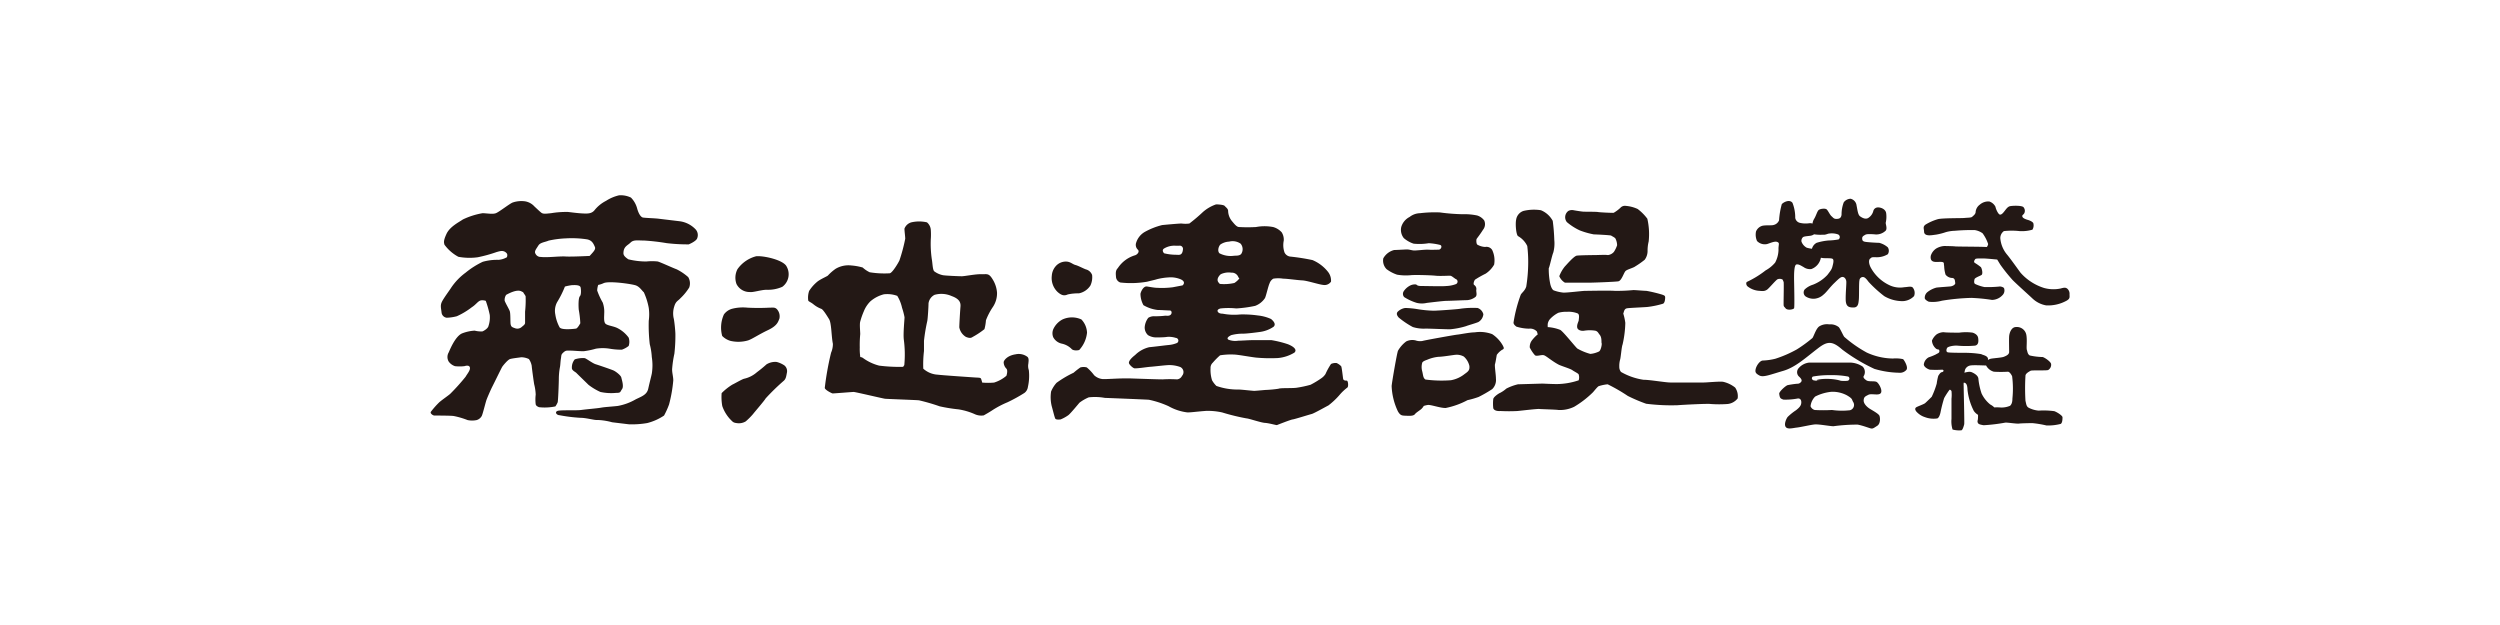<svg xmlns="http://www.w3.org/2000/svg" viewBox="0 0 320 80"><defs><style>.cls-1{fill:#fff;}.cls-2{fill:#231815;}</style></defs><g id="company_5"><rect class="cls-1" width="320" height="80"/><path class="cls-2" d="M89,29.32a3.42,3.42,0,0,0-2-1L84.34,28c-.52-.07-1.81-.1-2.06-.16s-.52-.45-.71-1.1a3.12,3.12,0,0,0-.81-1.45A3,3,0,0,0,79.24,25a5.26,5.26,0,0,0-1.67.71,4.51,4.51,0,0,0-1.49,1.22c-.38.44-.9.42-1.51.39s-1.27-.12-1.87-.19a11.94,11.94,0,0,0-2.17.16c-.64.06-1,.13-1.25-.07s-.61-.55-.88-.8a2.06,2.06,0,0,0-1.19-.65,3.47,3.47,0,0,0-1.61.16c-.45.2-1.71,1.2-2.13,1.36s-1.19,0-1.71,0a9.55,9.55,0,0,0-2.51.8c-.52.36-1.67.92-2.1,1.85s-.32,1.12-.26,1.38a5.35,5.35,0,0,0,1.78,1.55,7.77,7.77,0,0,0,2.48.06,18,18,0,0,0,2.42-.67c.39-.1.82-.28,1.22.09.2.18.15.37.1.57a2.47,2.47,0,0,1-1.1.34,6.76,6.76,0,0,0-2,.25,10.65,10.65,0,0,0-2.19,1.39,7.77,7.77,0,0,0-1.84,1.91c-.24.38-.86,1.2-1.15,1.73s-.16.83-.09,1.46a.75.75,0,0,0,.66.67,5.79,5.79,0,0,0,1.29-.19,9.4,9.4,0,0,0,1.93-1.16c.54-.34.77-.78,1.15-.87a1.32,1.32,0,0,1,.63.06,13.46,13.46,0,0,1,.51,1.81,3.43,3.43,0,0,1-.16,1.39c-.06.32-.54.61-.77.71a3.13,3.13,0,0,1-1-.1,5.33,5.33,0,0,0-1.55.33c-.36.12-1,.6-1.77,2.45a1.15,1.15,0,0,0,0,1.19,1.62,1.62,0,0,0,.8.58,5.4,5.4,0,0,0,1.2,0c.22-.07.65-.16.71.19s-.36.81-.55,1.16a27,27,0,0,1-1.94,2.16c-.16.17-1,.74-1.42,1.1a10.94,10.94,0,0,0-1.09,1.23c-.13.19.26.48.45.48s2.13,0,2.48.06a10.33,10.33,0,0,1,1.77.52,2.83,2.83,0,0,0,1.16,0,1.1,1.1,0,0,0,.65-.52c.13-.23.49-1.74.62-2.09s.54-1.29.74-1.68,1.16-2.36,1.26-2.52.7-.9,1-1,1.29-.2,1.42-.23a2.28,2.28,0,0,1,1,.23,2.21,2.21,0,0,1,.36.87c0,.16.26,2.09.32,2.38a6.1,6.1,0,0,1,.19,1.3,5.3,5.3,0,0,0,0,1.25c.07.2.2.26.42.36a6.61,6.61,0,0,0,2.1-.1,2.71,2.71,0,0,0,.29-.52c.06-.13.15-2.51.15-3a8.48,8.48,0,0,1,.14-1.49c.06-.26.06-.71.13-1.13s0-.48.32-.77.45-.23.9-.23,1.36.1,1.74.07a9.83,9.83,0,0,0,1.52-.32,5.6,5.6,0,0,1,1.74,0,8.71,8.71,0,0,0,1.58.13,3,3,0,0,0,.87-.48,1.65,1.65,0,0,0,0-1.06,4,4,0,0,0-1.45-1.23c-.52-.26-1.32-.32-1.54-.58s-.14-.93-.14-1.29a3.54,3.54,0,0,0-.19-1.39,8.89,8.89,0,0,1-.71-1.54,2.56,2.56,0,0,1,.13-.72,3,3,0,0,0,.68-.22c.66-.33,3.67.1,4.16.29s.77.68,1,.87a8.42,8.42,0,0,1,.63,2,6,6,0,0,1,0,1.65,21.15,21.15,0,0,0,.13,3,8.27,8.27,0,0,1,.26,1.64,6.7,6.7,0,0,1,0,2.13c-.11.51-.25,1-.45,1.9-.16.78-.81,1-1.58,1.37a7.11,7.11,0,0,1-2.32.86c-.77.09-1.65.13-2.13.22s-1.87.2-2.58.3c-.54.07-2.26,0-2.85.08s-.35.57.11.59a20.7,20.7,0,0,0,2.66.33c.82,0,1.8.33,2.24.28a8,8,0,0,1,1.82.29l2.14.26a11.28,11.28,0,0,0,2.36-.16A6.91,6.91,0,0,0,85,53.19a10.3,10.3,0,0,0,.64-1.42,18,18,0,0,0,.54-3.08c0-.46-.15-.94-.15-1.41a13.71,13.71,0,0,1,.29-2,20.21,20.21,0,0,0,.13-2.52c0-.34-.13-1.73-.23-2.07a2.92,2.92,0,0,1,.1-1.51c.19-.63.49-.68.77-1a6.85,6.85,0,0,0,1.13-1.38,1.55,1.55,0,0,0-.13-1.33,6.84,6.84,0,0,0-1.48-1c-.53-.19-2-.88-2.42-1a6.87,6.87,0,0,0-1.45,0,9.62,9.62,0,0,1-2.32-.28c-.28-.2-.6-.42-.62-.75,0-.9.52-1,.91-1.39s.93-.26,1.77-.26a27.13,27.13,0,0,1,2.84.33,22.61,22.61,0,0,0,2.84.16s1-.41,1.09-.81A1.08,1.08,0,0,0,89,29.32Zm-20.1,2.13c.22-.42.87-.45,1.32-.65a12.55,12.55,0,0,1,2.23-.29,13,13,0,0,1,2.71.13c.58.13.77.45,1,1,.11.33-.32.7-.68,1.12-.1,0-2.33.12-3.1.07s-2.35.16-3.13.06a.73.73,0,0,1-.71-.42C68.34,32.16,68.69,31.81,68.89,31.45ZM67.21,39.9c0,.39,0,1.19,0,1.42s-.23.35-.45.55a.84.84,0,0,1-.87.13c-.39-.13-.45-.2-.52-.45s0-1.43-.13-1.75-.48-.9-.64-1.29a1.14,1.14,0,0,1,.19-.77c.44-.24,1.45-.76,2-.42l.17.08c.1.2.26.36.32.53A13.44,13.44,0,0,1,67.21,39.9Zm6.87-.26a13.09,13.09,0,0,1,.2,1.74c-.07.13-.36.65-.55.68s-1.84.23-2.1-.16a4.94,4.94,0,0,1-.55-1.65,2.32,2.32,0,0,1,.23-1.57,12.68,12.68,0,0,0,1-2,6.51,6.51,0,0,1,.89-.18c.22,0,.93-.07,1.09.22.05,0,.17.94-.06,1.19S74.05,39.32,74.08,39.64Z"/><path class="cls-2" d="M73.57,46a3.29,3.29,0,0,1,1.25-.16c.17,0,1,.65,1.42.78s2,.67,2.29.8.94.62,1,.91.35,1.12.09,1.48-.13.48-.77.48a6.48,6.48,0,0,1-2-.12,7.56,7.56,0,0,1-1.52-.91c-.32-.32-1.42-1.38-1.55-1.52s-.61-.32-.58-.67A1.59,1.59,0,0,1,73.57,46Z"/><path class="cls-2" d="M94.27,36.35a2.37,2.37,0,0,1,.13-1.9,4.23,4.23,0,0,1,2.39-1.65c1-.09,3.52.49,3.9,1.32a2,2,0,0,1-.55,2.59,4.49,4.49,0,0,1-2,.38c-.71,0-1.74.36-2.19.29A1.87,1.87,0,0,1,94.27,36.35Z"/><path class="cls-2" d="M92.66,40.25a1.92,1.92,0,0,1,1.1-.74,5.6,5.6,0,0,1,1.9-.13,26.82,26.82,0,0,0,2.84,0c.49,0,.68-.06.94.19a1.36,1.36,0,0,1,.32,1.23c-.16.35-.23.87-1.45,1.45s-2,1.13-2.55,1.32a4.45,4.45,0,0,1-2.23.07A2.39,2.39,0,0,1,92.44,43,4.09,4.09,0,0,1,92.66,40.25Z"/><path class="cls-2" d="M92.37,50.32a7.17,7.17,0,0,1,1.39-1.1c.16-.06,1.22-.68,1.48-.74a3.67,3.67,0,0,0,1.65-.84,15.42,15.42,0,0,0,1.22-1,2.12,2.12,0,0,1,1.3-.31,3.19,3.19,0,0,1,1,.45.94.94,0,0,1,.32.9c-.09.45-.12.81-.41,1.06A28.33,28.33,0,0,0,98,51c-.13.26-1.45,1.78-1.61,2a8.82,8.82,0,0,1-.94.94,1.7,1.7,0,0,1-1.13.22c-.48-.06-.51-.15-.87-.51a4.8,4.8,0,0,1-1-1.68A6.56,6.56,0,0,1,92.37,50.32Z"/><path class="cls-2" d="M131.69,47.38a1.61,1.61,0,0,1-.06-.84c0-.16.13-.67-.13-.87a1.84,1.84,0,0,0-1.49-.32c-1.09.16-1.51.77-1.54,1a1.2,1.2,0,0,0,.35.84c.19.19.07.71,0,.91a4.44,4.44,0,0,1-1.58.87,8.7,8.7,0,0,1-1.52,0,4.51,4.51,0,0,0-.13-.45c-.06-.2-.29-.17-.74-.2s-4.32-.29-4.8-.36a3,3,0,0,1-1.87-.77,14.21,14.21,0,0,1,.09-2.26c0-.44,0-.83,0-1.31a22.4,22.4,0,0,1,.42-2.52c.07-.32.16-1.87.16-2.26a1.43,1.43,0,0,1,.77-1.1,3.22,3.22,0,0,1,2.2.16c1,.36,1.17.84,1.12,1.36-.06.71-.15,2.32-.15,2.64a1.81,1.81,0,0,0,.86,1.23c.42.16.62.16.85,0a10.14,10.14,0,0,0,1.51-1,5.8,5.8,0,0,0,.19-1.13,8.33,8.33,0,0,1,.91-1.74,3.16,3.16,0,0,0,.51-1.8,3.75,3.75,0,0,0-.61-1.78c-.48-.77-.74-.55-1.42-.58s-2.1.26-2.48.26-2-.07-2.39-.13a2.77,2.77,0,0,1-1.12-.49c-.23-.16-.23-1.06-.33-1.57a13.87,13.87,0,0,1-.13-2.52,8.36,8.36,0,0,0,0-1.26,1.38,1.38,0,0,0-.49-.93,4.46,4.46,0,0,0-2,0,1.32,1.32,0,0,0-.88.81c0,.32.1,1,.1,1.29a21.84,21.84,0,0,1-.74,2.77c-.13.29-.87,1.55-1.23,1.65a11.57,11.57,0,0,1-2.58-.13,3.7,3.7,0,0,1-.9-.61,7.24,7.24,0,0,0-1.45-.26,3.21,3.21,0,0,0-2,.42,6.17,6.17,0,0,0-1,.87c-.1.1-.72.35-1.26.71a5,5,0,0,0-1.14,1.26,2.68,2.68,0,0,0-.12,1.19c0,.16.32.23.67.52a3.62,3.62,0,0,0,1,.58c.22.06.68.8,1,1.32s.29,2.19.49,3.16a2.8,2.8,0,0,1-.23,1.13,37,37,0,0,0-.81,4.52c.07.29.94.7,1,.7.23,0,2.51-.19,2.71-.19s3.74.84,4,.87,4,.16,4.35.2a25.71,25.71,0,0,1,2.65.77,20.83,20.83,0,0,0,2.42.39,8.34,8.34,0,0,1,2.13.64,2,2,0,0,0,1.09.13c.1-.06.75-.42,1.13-.68a12.31,12.31,0,0,1,1.91-1,19.79,19.79,0,0,0,2.16-1.19,1.13,1.13,0,0,0,.45-.77A6.44,6.44,0,0,0,131.69,47.38Zm-19.16-.58a6.06,6.06,0,0,1-2.1-1,.75.75,0,0,0-.32-.1l0-.06a6.93,6.93,0,0,1-.06-1.19,14.38,14.38,0,0,1,.06-1.68c0-.35-.1-1.29,0-1.61a9.42,9.42,0,0,1,.45-1.29,3.78,3.78,0,0,1,.84-1.29,4.25,4.25,0,0,1,1.74-.91,3.72,3.72,0,0,1,1.71.2,4.88,4.88,0,0,1,.61,1.52,8.83,8.83,0,0,1,.32,1.22c0,.29-.19,2.1-.09,2.87a14.51,14.51,0,0,1,.06,3.26c-.19.22,0,.22-.51.22A20.23,20.23,0,0,1,112.53,46.8Z"/><path class="cls-2" d="M134.63,35.3a2.07,2.07,0,0,1,.47-1.19,1.73,1.73,0,0,1,1.33-.63c.58,0,.84.34,1.23.44s1.16.53,1.4.58a1.15,1.15,0,0,1,.73.7,2.48,2.48,0,0,1-.22,1.35,2.27,2.27,0,0,1-1.48,1,6.05,6.05,0,0,0-1.42.14c-.4.18-.75.17-1.29-.31A2.46,2.46,0,0,1,134.63,35.3Z"/><path class="cls-2" d="M134.81,43.16a1.35,1.35,0,0,1,0-1A2.66,2.66,0,0,1,136,40.89a2.91,2.91,0,0,1,2.42,0,2.62,2.62,0,0,1,.72,1.69,3.85,3.85,0,0,1-1,2.22c-.34.1-.83.07-1-.16a2.54,2.54,0,0,0-1.26-.66A1.63,1.63,0,0,1,134.81,43.16Z"/><path class="cls-2" d="M172.4,48.72c-.17,0-.44,0-.48-.24s-.17-1.48-.25-1.6a1.87,1.87,0,0,0-.58-.41,1.35,1.35,0,0,0-.72.12,8.56,8.56,0,0,0-.71,1.29,1.92,1.92,0,0,1-.55.55,11.65,11.65,0,0,1-1.36.82,14.64,14.64,0,0,1-1.84.39c-.67.07-2,0-2.27.12a14.89,14.89,0,0,1-1.57.15c-.15,0-1.33.12-1.53.12s-1.66-.17-2-.17a8.12,8.12,0,0,1-2.84-.46,3.17,3.17,0,0,1-.56-.73,4.46,4.46,0,0,1-.19-1.54.89.89,0,0,1,.29-.71,9.15,9.15,0,0,1,.93-.94,8.79,8.79,0,0,1,1.74-.1c.49,0,2,.29,2.85.39a19.85,19.85,0,0,0,2.8.06,4.85,4.85,0,0,0,2.13-.7c.42-.42-.26-.84-.84-1.07a13.69,13.69,0,0,0-2.09-.52c-.33,0-2.1,0-2.52,0s-1.39.07-1.75.07a2.41,2.41,0,0,1-1.25-.13c-.33-.23.16-.48.35-.58a5.71,5.71,0,0,1,1.52-.19c.49,0,1.81-.17,2.22-.23a4,4,0,0,0,1.68-.65c.36-.32,0-.74-.32-1a5.43,5.43,0,0,0-1.68-.45,13.72,13.72,0,0,0-2.26-.13,7.77,7.77,0,0,1-2.26-.1c-.09,0-.41,0-.57-.19s-.07-.39.32-.48a9.54,9.54,0,0,1,2,0,15.62,15.62,0,0,0,2.42-.33,2.6,2.6,0,0,0,1.26-1c.16-.35.41-1.52.58-1.87a1.11,1.11,0,0,1,.48-.61,3.88,3.88,0,0,1,1.26,0c.54,0,1.81.19,2.45.22s2.09.52,2.68.58a1,1,0,0,0,1-.42,1.81,1.81,0,0,0-.36-1.22A5,5,0,0,0,168,33.29a27,27,0,0,0-2.87-.45.94.94,0,0,1-.71-.52,2.86,2.86,0,0,1-.1-1.52,1.76,1.76,0,0,0-.26-1.06,2.31,2.31,0,0,0-1.1-.68,5.88,5.88,0,0,0-2.19,0,18.23,18.23,0,0,1-2.16,0c-.32,0-.61-.39-.93-.77A2.14,2.14,0,0,1,157.2,27c0-.29-.32-.49-.44-.64s-.81-.2-1.1-.2a5,5,0,0,0-1.71,1,21.33,21.33,0,0,1-1.71,1.45,3.68,3.68,0,0,1-1,0c-.36,0-2.13.16-2.49.2a9,9,0,0,0-2.26.9,2.43,2.43,0,0,0-1.06,1.35.84.84,0,0,0,.23.91c.25.28-.14.65-.39.71a4,4,0,0,0-2.19,1.64c-.33.32-.26.74-.23,1.16a.82.82,0,0,0,.55.68,12,12,0,0,0,3.42-.1c.51-.13,1.06-.25,1.26-.32a7.82,7.82,0,0,1,1.48-.23,3.29,3.29,0,0,1,1.61.26c.49.24.44.54.2.76l-1.26.24a10.82,10.82,0,0,1-2,.07c-.32,0-.84-.1-1.29-.17s-.78.62-.84.94a3.09,3.09,0,0,0,.38,1.45,4.62,4.62,0,0,0,1.85.62c.45,0,1.22.06,1.51.06s.32.38.11.56-.56.1-.69.11a10.17,10.17,0,0,1-1.36.07,1.41,1.41,0,0,0-.8.2,2.26,2.26,0,0,0-.46,1.22,1.32,1.32,0,0,0,.43,1,2,2,0,0,0,1,.29c.26,0,1.06,0,1.45-.07a2.9,2.9,0,0,1,1.1.13.35.35,0,0,1,.16.65,3.49,3.49,0,0,1-1.07.26c-.61.06-1.8.22-2.48.28a3.79,3.79,0,0,0-1.81,1c-.58.45-.8.78-.8,1s.55.71.74.71c.58,0,1.55-.17,2-.2s2-.22,2.42-.22a4.11,4.11,0,0,1,1.42.25.72.72,0,0,1,.22,1.13.79.79,0,0,1-.64.45,15.46,15.46,0,0,0-1.85,0c-.58,0-2.57-.07-4.06-.12s-3.39.14-3.7.07a1.85,1.85,0,0,1-1-.48,6,6,0,0,0-.94-1,1.58,1.58,0,0,0-.82,0,10.32,10.32,0,0,0-.87.68A13.39,13.39,0,0,0,135.24,49a3.89,3.89,0,0,0-.7,1.11,4.88,4.88,0,0,0,.07,1.84c.17.6.36,1.42.46,1.62s.61.12.68.12a4.82,4.82,0,0,0,1-.55c.29-.22,1.3-1.46,1.43-1.6a5.38,5.38,0,0,1,1.18-.68,7.11,7.11,0,0,1,2.06.07c.14,0,5.37.21,5.65.24a12,12,0,0,1,2.5.82,6.51,6.51,0,0,0,2.42.8c.53,0,1.2-.11,2.44-.2a8.67,8.67,0,0,1,2,.2,27.21,27.21,0,0,0,3.1.76c.29,0,1.86.55,2.39.58s1.46.31,1.53.28,1.77-.7,2-.72,2.16-.63,2.45-.7,1.93-1,2.13-1.09a9.51,9.51,0,0,0,1.52-1.45,6.22,6.22,0,0,1,.92-.85C172.62,49.47,172.57,48.77,172.4,48.72ZM158,36.22a5.86,5.86,0,0,1-1.87.12l-.1-.12c-.42-.41,0-.93.23-1.12a2.38,2.38,0,0,1,1.35-.2.89.89,0,0,1,.9.58,1,1,0,0,0,.13.16A2.46,2.46,0,0,1,158,36.22Zm-.68-5.29a1.79,1.79,0,0,1,1.48.26,1.1,1.1,0,0,1,.07,1.32c-.24.26-.66.2-.94.23a3.1,3.1,0,0,1-1.84-.32c-.29-.29-.11-.91.13-1.13A2.19,2.19,0,0,1,157.27,30.93Zm-6.74,1.68a6.57,6.57,0,0,1-1.58-.19c-.18-.21-.25-.45,0-.61a2.54,2.54,0,0,1,1.45-.36h.5a.41.41,0,0,1,.47.45C151.34,32.77,150.91,32.61,150.53,32.61Z"/><path class="cls-2" d="M180.94,31.19a3.72,3.72,0,0,1-1.25-.71,1.69,1.69,0,0,1-.33-1.42,2.1,2.1,0,0,1,1.07-1.29,2.24,2.24,0,0,1,1.33-.48,15.76,15.76,0,0,1,2.54-.1,25.11,25.11,0,0,0,2.87.23,8,8,0,0,1,1.9.16,1.77,1.77,0,0,1,.91.64,1.15,1.15,0,0,1-.16,1.2c-.36.58-.75,1.06-.81,1.16s-.06.64.1.74a2.22,2.22,0,0,0,1,.29A.85.85,0,0,1,191,32a3.11,3.11,0,0,1,.25,1.87,3.4,3.4,0,0,1-1.09,1.16,12.69,12.69,0,0,0-1.36.77c-.13.17-.26.58-.1.68a.6.6,0,0,1,.26.65c0,.35.13.64-.09.87a2,2,0,0,1-1.07.42c-.36,0-2.25.09-2.64.09s-2,.2-2.52.26a2.8,2.8,0,0,1-1.29,0,6.45,6.45,0,0,1-1.61-.74.61.61,0,0,1-.07-.74,2.17,2.17,0,0,1,.91-.78,1.36,1.36,0,0,1,.67-.1c.17.07.1.2.75.2s2.67.06,3.12,0a3.81,3.81,0,0,0,1.2-.23.35.35,0,0,0,0-.67c-.35-.23-.52-.42-.74-.42s-1.32.06-1.84,0-2.68-.13-3.22-.06a6.56,6.56,0,0,1-1.69-.07,4.74,4.74,0,0,1-1.35-.71,1.56,1.56,0,0,1-.42-1.38A2.21,2.21,0,0,1,178.46,32c.32,0,1.39-.07,1.65-.07s.55.1.83.13,1.49-.13,1.88-.1,1,0,1.32,0,.52-.51.19-.61a7.53,7.53,0,0,0-1.45-.22A7.36,7.36,0,0,1,180.94,31.19Z"/><path class="cls-2" d="M178.88,39.93a1.72,1.72,0,0,1,1-.51,11.4,11.4,0,0,1,1.61.16,15,15,0,0,0,2,.19c.48,0,3.22-.19,3.48-.26a11.9,11.9,0,0,1,2.16-.09,1.14,1.14,0,0,1,.74.8,1.3,1.3,0,0,1-.64,1c-.36.16-1.42.45-1.55.52a10.23,10.23,0,0,1-2.07.41c-.54,0-2.64-.09-3.12-.09a4.67,4.67,0,0,1-1.65-.2,10.74,10.74,0,0,1-1.81-1.22C178.81,40.38,178.72,40.16,178.88,39.93Z"/><path class="cls-2" d="M192.34,44.19A4.24,4.24,0,0,0,191,42.77a4.47,4.47,0,0,0-2.23-.23c-.64,0-1.87.26-2.22.29s-4.29.74-4.46.81a1.72,1.72,0,0,1-.9-.07,1.77,1.77,0,0,0-1.19.13,3.92,3.92,0,0,0-1.06,1.2c-.14.35-.77,4-.81,4.51a8.25,8.25,0,0,0,.81,3.26c.35.58.54.52,1.19.55s.87-.06,1-.23.52-.41.77-.61a1.72,1.72,0,0,0,.34-.42,2.93,2.93,0,0,1,.57-.13c.48,0,1.61.42,2.25.39a10.09,10.09,0,0,0,2.78-1,11.26,11.26,0,0,0,1.42-.41,16.84,16.84,0,0,0,1.74-1,1.62,1.62,0,0,0,.48-1.33c0-.54-.19-1.64-.12-1.87s.14-.7.23-1.19a2.5,2.5,0,0,1,.67-.64C192.59,44.64,192.5,44.51,192.34,44.19Zm-4.85,3.67a3.92,3.92,0,0,1-1.77.81,15.83,15.83,0,0,1-3.26-.09c-.32-.2-.29-.58-.42-1.07a2,2,0,0,1,0-1.06c.06-.23.55-.36.68-.42a4.86,4.86,0,0,1,1.42-.36c.55,0,2-.26,2.23-.26a1.84,1.84,0,0,1,1,.23,2.28,2.28,0,0,1,.71,1.19C188.14,47.38,187.94,47.54,187.49,47.86Z"/><path class="cls-2" d="M222.1,49.61a3.8,3.8,0,0,0-1.54-.74c-.43-.07-2.1.09-2.46.09l-4.32,0c-.58,0-2.61-.35-3.42-.35a8.2,8.2,0,0,1-2.87-1,1,1,0,0,1-.22-.64,3.14,3.14,0,0,1,.1-.93c.09-.23.19-1.65.32-1.94a13.73,13.73,0,0,0,.35-2.77,6.71,6.71,0,0,0-.26-1.19c.1-.26.11-.62.49-.68s2.25-.13,2.61-.17a11.37,11.37,0,0,0,2-.42c.22-.12.26-.57.26-.8s-.13-.26-.39-.36a18.26,18.26,0,0,0-2-.48c-.29,0-1.35-.1-1.68-.1a22,22,0,0,1-2.38.1c-.68-.06-3.35,0-3.77,0s-2.42.26-2.85.22a5,5,0,0,1-1.19-.28c-.22-.1-.38-.52-.45-.84a9.52,9.52,0,0,1-.19-2c.09-.09.42-1.65.58-2a4.49,4.49,0,0,0,.13-1.61,23.75,23.75,0,0,0-.2-2.45,3,3,0,0,0-1.51-1.36A5.75,5.75,0,0,0,195,27a1.39,1.39,0,0,0-.93,1.1c-.13.58,0,2,.25,2.13a2.88,2.88,0,0,1,1.17,1.26,16.82,16.82,0,0,1,.12,2.19,20,20,0,0,1-.25,3c-.17.55-.6.81-.71,1.06a18.31,18.31,0,0,0-.91,3.49c-.06.26.23.48.36.58a5.77,5.77,0,0,0,1.61.26,1.19,1.19,0,0,1,1,.35c.06.07.07.31.14.36a5,5,0,0,0-.75.77,1.39,1.39,0,0,0-.29.93,4.45,4.45,0,0,0,.67,1c.26.17.85-.12,1.17,0s1,.74,1.87,1.2c.31.16,1.48.51,1.74.7s.77.42.81.55a1.23,1.23,0,0,1,0,.75,9,9,0,0,1-2.77.48c-.71,0-1.74-.06-1.9-.06l-3.1.09a6.55,6.55,0,0,0-1.49.55,3.87,3.87,0,0,1-.8.55c-.15.05-.8.48-.87.77a5.28,5.28,0,0,0,0,1.2c.11.3.52.38.93.35a20.69,20.69,0,0,0,2.17,0c.87-.09,2.54-.29,2.8-.26s2.16.07,2.45.13a4.19,4.19,0,0,0,2-.41,12.44,12.44,0,0,0,2.42-1.87c.26-.3.61-.75.75-.78a5.52,5.52,0,0,1,1.12-.23,22,22,0,0,1,2.58,1.49,20.37,20.37,0,0,0,2.35,1,25.65,25.65,0,0,0,4,.19c.71-.06,3.87-.22,4.23-.16a14.94,14.94,0,0,0,2.22,0,1.89,1.89,0,0,0,1.26-.71A1.93,1.93,0,0,0,222.1,49.61ZM204.65,45a3.16,3.16,0,0,1-1.09.3,7.1,7.1,0,0,1-1.65-.68c-.26-.2-1.74-2.1-2.19-2.39a5.21,5.21,0,0,0-1.61-.36,2.78,2.78,0,0,1,0-.41,1.24,1.24,0,0,1,.35-.68,3.79,3.79,0,0,1,1-.74,3.69,3.69,0,0,1,1.13-.13,3.16,3.16,0,0,1,1.33.2c.31.12.16.7.16.86s-.26.55-.2.94.62.48.9.42a4.49,4.49,0,0,1,1.42,0c.33.08.41.35.52.47.36.39.23,1,.29,1.13S204.91,44.9,204.65,45Z"/><path class="cls-2" d="M200.75,27a1,1,0,0,1,.63-.1c.24.05,1,.17,1.26.19s1.64,0,1.91.05,1.86.12,2,.1a4.65,4.65,0,0,0,.85-.63.77.77,0,0,1,.68-.26,4.51,4.51,0,0,1,1.54.4A6.11,6.11,0,0,1,210.86,28a8.8,8.8,0,0,1,.17,2.91,4.77,4.77,0,0,0-.14,1.21,1.89,1.89,0,0,1-.37,1.13,10.86,10.86,0,0,1-1.21.85c-.24.19-1,.37-1.23.58s-.51,1.26-.94,1.33-3.19.17-3.56.17-3.07,0-3.27,0a1.72,1.72,0,0,1-.72-.83,4.47,4.47,0,0,1,.72-1.25c.13-.12,1.14-1.33,1.53-1.38s2-.07,2.32-.07,1.36-.06,1.65,0a1.19,1.19,0,0,0,.77-.41,3.52,3.52,0,0,0,.41-.85,2,2,0,0,0-.22-.87c-.14-.17-.46-.29-.53-.36S204.11,30,204,30a10.06,10.06,0,0,1-1.79-.51,7.23,7.23,0,0,1-1.65-1.06A1,1,0,0,1,200.75,27Z"/><path class="cls-2" d="M244.85,36.83c-.17-.25-.75-.07-1.09-.07a3.15,3.15,0,0,1-1.79-.2,5.27,5.27,0,0,1-2.55-2.38c-.28-.6-.2-1,0-1.11s0-.15.61-.15a2.71,2.71,0,0,0,1.61-.38.81.81,0,0,0,0-.88,2.69,2.69,0,0,0-1.11-.58c-.33,0-1.46-.07-1.79-.13s-.38-.2-.38-.45.2-.33.36-.43.35-.13,1.18-.08a1.72,1.72,0,0,0,1.47-.47c.22-.26,0-.79,0-1a3.38,3.38,0,0,0,.06-1.23c-.08-.56-.74-.76-1.07-.74a.6.6,0,0,0-.58.48,1.49,1.49,0,0,1-.63.86c-.35.23-.78,0-1.06-.2s-.33-.81-.45-1.39a1,1,0,0,0-.76-.86,1.14,1.14,0,0,0-.88.46,4.36,4.36,0,0,0-.28,1.56c-.05.51-.36.56-.68.56s-.41-.18-.61-.35-.43-.69-.61-.86-.78-.1-1,.05-.35.75-.63,1.19a1.59,1.59,0,0,0-.19.57.93.93,0,0,0-.39-.05,3.15,3.15,0,0,1-1.24-.05.78.78,0,0,1-.58-.63,5.08,5.08,0,0,0-.35-1.92c-.36-.5-1.14-.1-1.37.16a10,10,0,0,0-.35,2.07,1,1,0,0,1-.71.6c-.25.08-1,0-1.43.1a1.24,1.24,0,0,0-.81.73,2,2,0,0,0,.13,1.22,1.38,1.38,0,0,0,1.23.4c.28-.05,1-.43,1.36-.28s.13.33.16,1a3.68,3.68,0,0,1-.43,1.64,4.27,4.27,0,0,1-1.22,1,12.23,12.23,0,0,1-2.37,1.46c-.18.08-.12.43.05.58a2.68,2.68,0,0,0,1.57.58c.5.06.7,0,.93-.15s1.11-1.21,1.34-1.33a.74.74,0,0,1,.58,0c.1,0,.15.25.2.32s0,2.15,0,2.68,0,.4.25.71,1,.15,1.09,0,0-3.38,0-3.86,0-1.64.28-1.74.7.2.93.32a1.41,1.41,0,0,0,1,.26A1.9,1.9,0,0,0,233.07,33l.07,0c.38.1,1.16,0,1.41.12s.08.68,0,1-.2.5-.65,1.08a5,5,0,0,1-1.84,1.24,2.69,2.69,0,0,0-1.06.61.64.64,0,0,0,.1.88,1.83,1.83,0,0,0,1.21.3,1.93,1.93,0,0,0,1.11-.53c.33-.25.81-.93,1.36-1.46s.81-.79,1.06-.79.43.24.48.51-.09,1.51-.07,2.4.4,1,1,1,.63-.53.68-1,0-2.19.08-2.47a.44.44,0,0,1,.45-.43c.25,0,.48.3.73.63a15.79,15.79,0,0,0,2,1.82,4.59,4.59,0,0,0,2.12.63A2.1,2.1,0,0,0,245,37.9,1.09,1.09,0,0,0,244.85,36.83Zm-9.52-6.18a8.3,8.3,0,0,1-1.26.13,7,7,0,0,0-1.54.3,1.21,1.21,0,0,0-.6.76,4.5,4.5,0,0,1-.66-.13,1.45,1.45,0,0,1-.68-.78.63.63,0,0,1,.18-.56c.12-.13.7-.15,1-.2a1.07,1.07,0,0,0,.43-.18,5.18,5.18,0,0,0,1.16.05c.31.05.59-.15.82-.15a2.39,2.39,0,0,1,1.05.1A.37.37,0,0,1,235.33,30.65Z"/><path class="cls-2" d="M264.9,37.68a.86.86,0,0,0-.31-.75c-.23-.15-.4-.12-.84,0a4.51,4.51,0,0,1-2.11-.07,6.68,6.68,0,0,1-3-1.94c-.25-.32-1.27-1.78-1.76-2.36a3.73,3.73,0,0,1-.84-2.06,1.1,1.1,0,0,1,.46-.92,9.18,9.18,0,0,1,2,0,4.87,4.87,0,0,0,1.65-.18,1.05,1.05,0,0,0,.13-.76c0-.21-.43-.41-.71-.49s-.66-.22-.71-.43.12-.2.25-.43a.7.7,0,0,0-.08-.74c-.15-.28-1.5-.23-1.78-.15s-.48.38-.66.61-.38.48-.59.46-.51-.64-.58-1a1.35,1.35,0,0,0-.79-.68,1.65,1.65,0,0,0-1.22.41,1.3,1.3,0,0,0-.53.93c0,.29-.31.49-.44.62s-.64.11-1,.15-2.77,0-3.38.15a6.46,6.46,0,0,0-1.61.71c-.35.28-.18.51-.17.87,0,.74,1.17.43,1.5.41a7.89,7.89,0,0,0,1.3-.33,4.83,4.83,0,0,1,1.14-.17,24.15,24.15,0,0,1,2.55-.09,2.35,2.35,0,0,1,1,.41,4.93,4.93,0,0,1,.71,1.37c0,.1-.12.41-.22.39-.29-.05-3.85-.05-4-.08s-1.2-.05-1.41-.05a2.33,2.33,0,0,0-1,.31,1.71,1.71,0,0,0-.71.94c-.15,1,.76.76,1.28.78s.35.18.43.52a4.37,4.37,0,0,0,.18,1.11,1.11,1.11,0,0,0,.88.43c.36.06.31.39.36.62s-.33.43-.61.46-1.37.1-1.78.15a3.14,3.14,0,0,0-1.17.58.93.93,0,0,0-.34.77c0,.15.26.35.52.46a4.4,4.4,0,0,0,1.68-.13,27.09,27.09,0,0,1,3.77-.36,22.68,22.68,0,0,1,2.64.26,1.88,1.88,0,0,0,1.32-.59.84.84,0,0,0,.23-.87c0-.15-.45-.3-.63-.25a14.82,14.82,0,0,1-1.91.06,5.35,5.35,0,0,1-1.17-.39c-.18-.1-.13-.41-.08-.61s.69-.41.89-.54.08-.76-.07-1a6.58,6.58,0,0,0-.8-.56c-.17-.16,0-.36.06-.46s.35-.1.91-.1,1.39.1,1.91.14l.41.67a21.55,21.55,0,0,0,1.48,1.86c.2.26,2.08,1.94,2.64,2.47a3.39,3.39,0,0,0,1.74.87,4.89,4.89,0,0,0,2.59-.59C265,38.23,264.9,38,264.9,37.68Z"/><path class="cls-2" d="M234.14,41.52a1.7,1.7,0,0,1,1.23.36c.22.26.59,1.15.71,1.25a15.9,15.9,0,0,0,2.87,2,8.2,8.2,0,0,0,3.34.76,4.4,4.4,0,0,1,1.3.08c.12.08.69,1,.44,1.36a1.08,1.08,0,0,1-.95.38,11.77,11.77,0,0,1-3.15-.49,22.49,22.49,0,0,1-4.13-2.48c-1.26-1.11-1.88-1.09-3.07-.18-1.67,1.28-2.92,2.46-4.51,2.92s-2.51.85-3,.59-.59-.43-.49-.85.49-1,.87-1.07a7.75,7.75,0,0,0,1.64-.23A15,15,0,0,0,230,44.72a17.94,17.94,0,0,0,2-1.46c.2-.31.48-1.28.91-1.51A1.87,1.87,0,0,1,234.14,41.52Z"/><path class="cls-2" d="M239.16,50.53c.41-.2,1.28.14,1.57-.2s-.24-1.28-.52-1.44-1,0-1.3-.2-.49-.41-.32-.61a1,1,0,0,0-.17-1.16,3.05,3.05,0,0,0-1.62-.51c-.23,0-2.2,0-2.66,0s-2,0-2.54,0a2.06,2.06,0,0,0-1.35.69.77.77,0,0,0,0,1.08c.28.25.49.51.26.74a.59.59,0,0,1-.49.2,11.35,11.35,0,0,0-1.21.18c-.3.11-1.1.85-1.07,1.1.08.67.23.6.51.75a8.38,8.38,0,0,0,1.9-.15c.33,0,.45.26.41.61s-.28.59-.67.9a7,7,0,0,0-1.08.87c-.2.28-.48.95-.23,1.28s.93.12,1.41.07,1.75-.35,2.28-.4,1.8.2,2.39.23a23,23,0,0,1,3.12-.21c.69.13,1.43.43,1.69.49s.41-.08.82-.34.39-1,.28-1.28-1-.74-1.3-.94-.75-.62-.72-1.05S238.75,50.74,239.16,50.53Zm-7-1.84c-.26-.09-.32-.32-.12-.49a11.73,11.73,0,0,1,2.27-.18,10.9,10.9,0,0,1,2.26.18.29.29,0,0,1-.08.54,4.13,4.13,0,0,1-.86,0c-1.76-.55-4.15,0-2.6,0A3.34,3.34,0,0,1,232.19,48.69Zm2.31,3.79a19.81,19.81,0,0,1-2.18,0,.79.79,0,0,1-.54-.48,2.06,2.06,0,0,1,.59-1.24,5.79,5.79,0,0,1,2.08-.61,3.9,3.9,0,0,1,2,.46c.74.44.59.5.77.82a.7.7,0,0,1-.39,1.08A9.24,9.24,0,0,1,234.5,52.48Z"/><path class="cls-2" d="M264,53.41c0-.21-.68-.65-1.05-.78a10,10,0,0,0-2-.07,3.43,3.43,0,0,1-1.28-.37c-.31-.17-.31-.51-.41-.88a26.57,26.57,0,0,1,0-3.21c0-.3.48-.54.65-.64s2.06,0,2.26-.1a.78.78,0,0,0,.37-.78c-.06-.3-.81-.81-1.08-.88a8.36,8.36,0,0,1-1.65-.2c-.28-.17-.28-.44-.37-.71s.06-1.22-.07-1.93a1.23,1.23,0,0,0-1.32-1c-.61,0-.85.78-.88,1.19s0,1.65,0,2-.41.51-.68.62-1.21.17-1.56.23a1.06,1.06,0,0,0-.47.18c0-.07,0-.12,0-.18-.07-.4-.75-.47-.85-.57a13.26,13.26,0,0,0-2.12-.17c-.51,0-2,0-2.2-.07s-.17-.34-.07-.54.85-.34,1.29-.31a12.72,12.72,0,0,0,2.3,0c.5-.1.43-.67.4-.94s-.2-.55-.71-.72a6.19,6.19,0,0,0-1.72,0c-.44,0-1.69,0-2-.06a1.76,1.76,0,0,0-.88.27,2,2,0,0,0-.61.81,1.47,1.47,0,0,0,.55,1.05c.33.17.37,0,.4.27s-.23.3-.44.44a6.46,6.46,0,0,1-.91.37,1.19,1.19,0,0,0-.64.91c0,.34.51.61.77.68a13.54,13.54,0,0,0,1.56,0c.27,0,.24.27,0,.31s-.37.33-.48.47a7.29,7.29,0,0,0-.2,1,10.48,10.48,0,0,1-.64,1.69c-.1.1-.68.67-.84.81s-1,.43-1.15.54-.17.27,0,.51a2.45,2.45,0,0,0,1.11.74,3.14,3.14,0,0,0,1.59.17c.2-.07.34-.44.41-.75a17.91,17.91,0,0,1,.47-1.85,9.55,9.55,0,0,1,.64-1c.1-.17.23,0,.3.09a4.58,4.58,0,0,1,0,1c0,.11,0,2.33,0,2.57a3.5,3.5,0,0,0,.14,1.36,3.18,3.18,0,0,0,1.11.1c.18,0,.34-.61.38-.78s-.07-4.43-.07-4.84a4,4,0,0,1,0-.47l.12,0c.17.07.35.19.37.91a7.74,7.74,0,0,0,.81,2.7,1.75,1.75,0,0,0,.54.5c0,.29,0,.6-.07.78,0,.41.24.45.78.55a22.3,22.3,0,0,0,2.81-.34c.37,0,1.48.17,1.72.13s1.32-.06,1.73-.06a13.92,13.92,0,0,1,1.79.3,6.4,6.4,0,0,0,1.82-.2C264,54.12,264,53.61,264,53.41ZM257.59,51c0,.61-.17.81-.3.94a2.74,2.74,0,0,1-1.35.21,5.9,5.9,0,0,0-.67,0,2,2,0,0,0-.51-.37,4,4,0,0,1-1.12-1.42,8.49,8.49,0,0,1-.41-1.92c-.06-.41-.57-.67-.81-.78s-.47-.07-.81,0a.51.51,0,0,0-.15.07c0-.22.07-.39.08-.44a.89.89,0,0,1,.68-.51c.37-.07,1.62,0,1.93,0l.07,0a1.59,1.59,0,0,0,1,.8,15.2,15.2,0,0,0,1.79,0c.17,0,.37.23.54.57A12.34,12.34,0,0,1,257.59,51Z"/></g></svg>